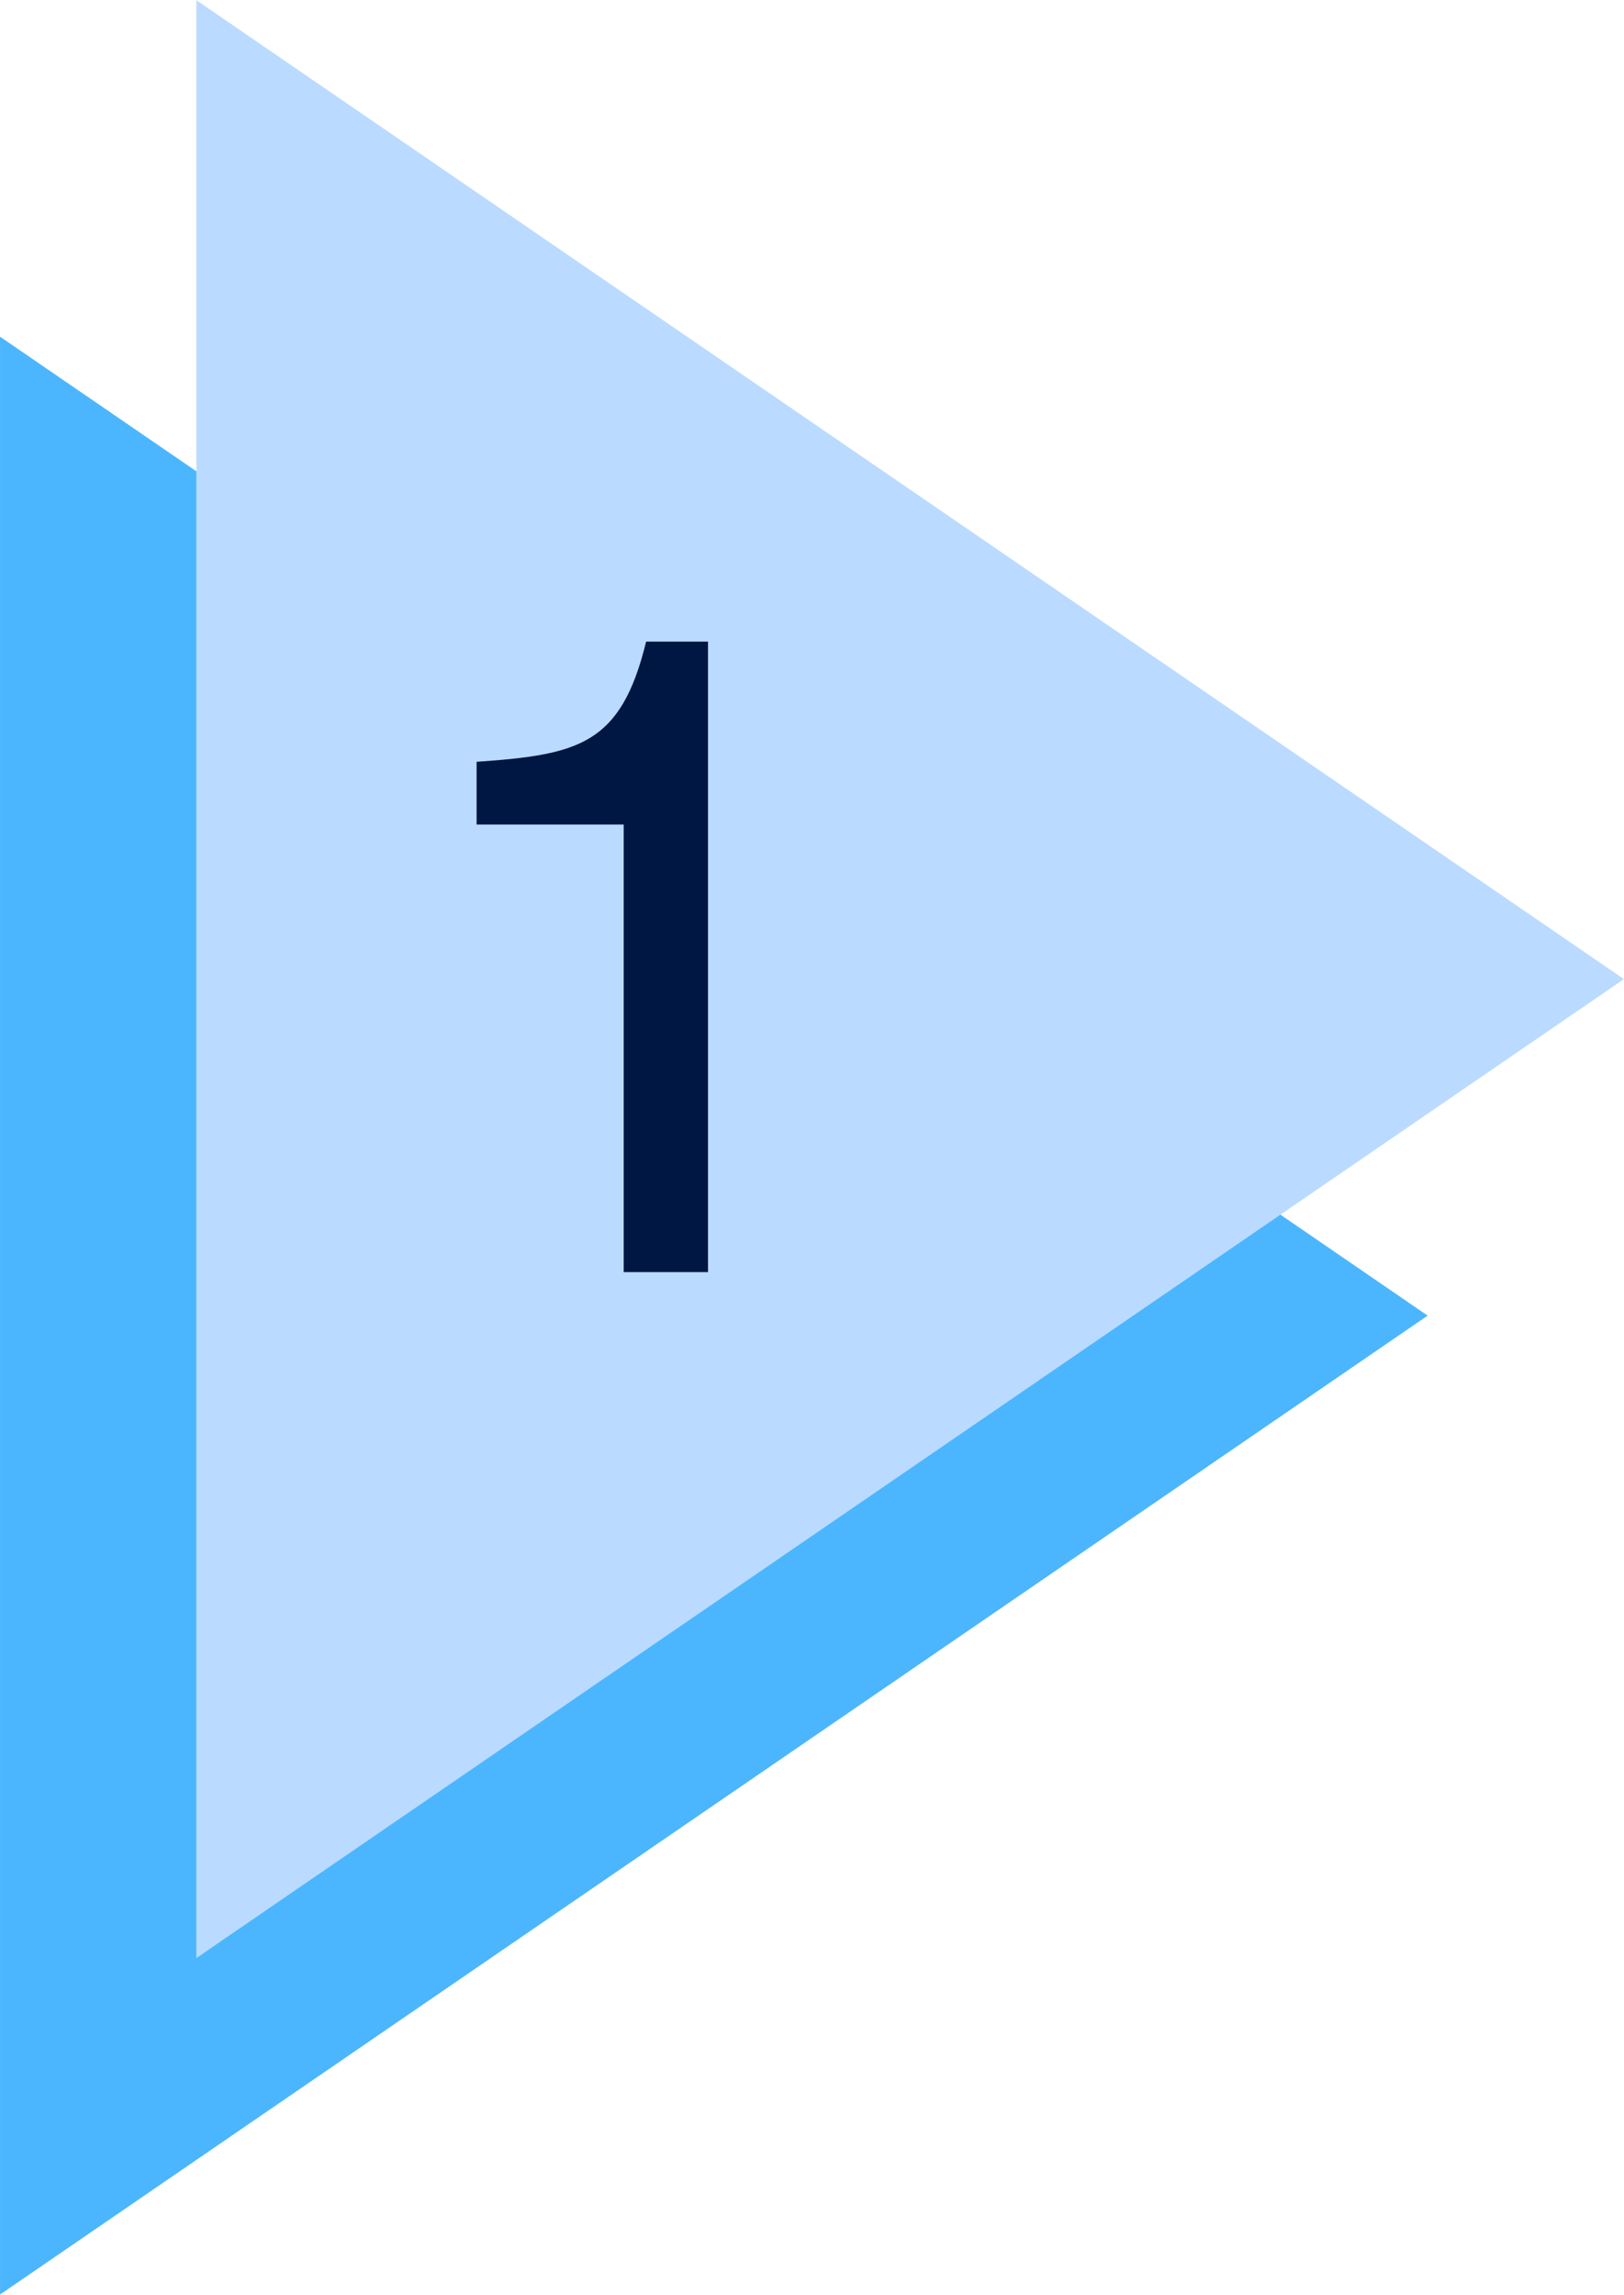 <?xml version="1.0" encoding="UTF-8" standalone="no"?><svg xmlns="http://www.w3.org/2000/svg" xmlns:xlink="http://www.w3.org/1999/xlink" fill="#000000" height="156" preserveAspectRatio="xMidYMid meet" version="1" viewBox="0.8 0.0 110.4 156.0" width="110.4" zoomAndPan="magnify"><g><g id="change1_1"><path d="M 0.801 155.988 L 97.852 89.438 L 0.801 22.887 Z M 0.801 155.988" fill="#4bb6fd"/></g><g id="change2_1"><path d="M 14.148 133.113 L 111.195 66.562 L 14.148 0.012 Z M 14.148 133.113" fill="#badbff"/></g><g id="change3_1"><path d="M 48.93 86.48 L 43.199 86.48 L 43.199 56.055 L 33.199 56.055 L 33.199 51.789 C 40.152 51.301 43.016 50.633 44.723 43.617 L 48.93 43.617 L 48.93 86.48" fill="#001743"/></g></g></svg>